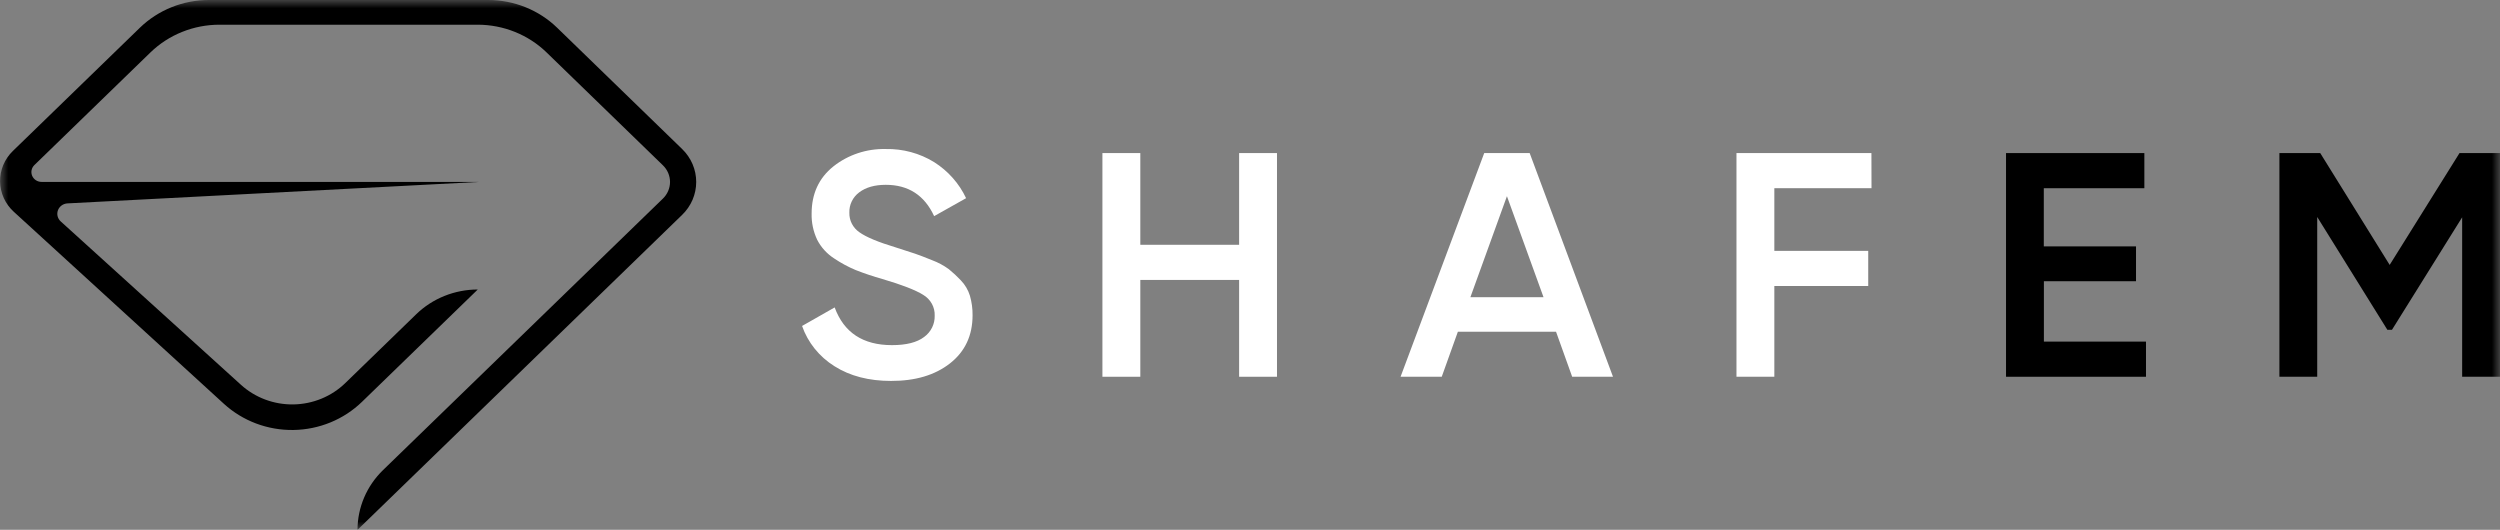 <svg width="151" height="32" viewBox="0 0 151 32" fill="none" xmlns="http://www.w3.org/2000/svg">
<rect x="0" y="0" width="151" height="32" fill="#808080" stroke="none"/>
<g clip-path="url(#clip0_2013_11967)">
<mask id="mask0_2013_11967" style="mask-type:luminance" maskUnits="userSpaceOnUse" x="0" y="0" width="151" height="32">
<path d="M151 0H0V32H151V0Z" fill="white" style="fill:white;fill-opacity:1;"/>
</mask>
<g mask="url(#mask0_2013_11967)">
<path d="M53.816 23.008C52.476 23.008 51.339 22.712 50.405 22.121C49.486 21.549 48.795 20.691 48.445 19.688L50.414 18.568C50.971 20.088 52.125 20.847 53.876 20.846C54.739 20.846 55.385 20.682 55.815 20.355C56.02 20.206 56.185 20.012 56.296 19.788C56.407 19.565 56.462 19.319 56.455 19.07C56.466 18.819 56.407 18.569 56.284 18.346C56.162 18.124 55.98 17.938 55.758 17.807C55.294 17.517 54.472 17.199 53.291 16.851C52.747 16.698 52.211 16.518 51.685 16.312C51.227 16.12 50.79 15.884 50.381 15.608C49.942 15.326 49.589 14.936 49.356 14.479C49.123 13.984 49.009 13.444 49.022 12.9C49.022 11.703 49.46 10.754 50.334 10.053C51.225 9.347 52.348 8.974 53.498 9.001C54.532 8.98 55.549 9.255 56.422 9.792C57.265 10.326 57.934 11.082 58.352 11.97L56.422 13.055C55.839 11.793 54.864 11.162 53.498 11.163C52.834 11.163 52.301 11.314 51.899 11.616C51.706 11.759 51.551 11.945 51.447 12.159C51.343 12.372 51.293 12.607 51.301 12.843C51.294 13.074 51.345 13.303 51.451 13.51C51.557 13.717 51.714 13.896 51.909 14.029C52.313 14.319 53.045 14.625 54.107 14.945C54.639 15.113 55.027 15.239 55.27 15.322C55.516 15.406 55.86 15.538 56.304 15.718C56.664 15.852 57.002 16.034 57.31 16.259C57.567 16.468 57.809 16.693 58.035 16.934C58.29 17.198 58.478 17.517 58.584 17.864C58.694 18.247 58.748 18.643 58.743 19.041C58.743 20.265 58.289 21.233 57.382 21.946C56.474 22.658 55.285 23.012 53.816 23.008Z" fill="white" style="fill:white;fill-opacity:1;"/>
<path d="M74.843 9.246H77.13V22.756H74.843V16.908H68.875V22.756H66.586V9.246H68.875V14.785H74.843V9.246Z" fill="white" style="fill:white;fill-opacity:1;"/>
<path d="M94.959 22.756L93.984 20.035H88.056L87.081 22.756H84.594L89.647 9.246H92.392L97.425 22.756H94.959ZM88.812 17.949H93.228L91.019 11.85L88.812 17.949Z" fill="white" style="fill:white;fill-opacity:1;"/>
<path d="M113.039 11.369H107.17V15.151H112.841V17.274H107.17V22.756H104.883V9.246H113.034L113.039 11.369Z" fill="white" style="fill:white;fill-opacity:1;"/>
<path d="M123.451 20.633H129.618V22.756H121.164V9.246H129.519V11.369H123.445V14.882H129.015V16.986H123.451V20.633Z" fill="#A38B66" style="fill:#A38B66;fill:color(display-p3 0.639 0.545 0.4);fill-opacity:1;"/>
<path d="M151.001 9.246V22.756H148.714V13.125L144.475 19.92H144.197L139.96 13.106V22.756H137.676V9.246H140.142L144.336 16.001L148.554 9.246H151.001Z" fill="#A38B66" style="fill:#A38B66;fill:color(display-p3 0.639 0.545 0.4);fill-opacity:1;"/>
<path d="M41.202 9.002L33.652 1.676C32.547 0.603 31.047 0 29.483 0H12.618C11.844 6.87061e-06 11.077 0.148 10.361 0.436C9.646 0.723 8.996 1.145 8.448 1.676L0.776 9.12C0.526 9.362 0.33 9.651 0.197 9.968C0.064 10.286 -0.001 10.626 0.004 10.968C0.01 11.31 0.086 11.648 0.228 11.962C0.371 12.275 0.577 12.557 0.834 12.792L13.526 24.392C14.66 25.427 16.165 25.994 17.721 25.971C19.278 25.948 20.765 25.338 21.866 24.269L28.857 17.486C27.462 17.487 26.125 18.024 25.139 18.981L20.854 23.139C20.023 23.946 18.902 24.407 17.726 24.427C16.551 24.446 15.414 24.022 14.555 23.243L3.664 13.371C3.572 13.286 3.508 13.178 3.479 13.059C3.45 12.939 3.457 12.814 3.5 12.699C3.544 12.584 3.62 12.483 3.722 12.409C3.823 12.336 3.944 12.293 4.07 12.285L28.972 10.987H2.512C2.39 10.987 2.271 10.953 2.17 10.887C2.069 10.822 1.99 10.729 1.943 10.62C1.897 10.511 1.885 10.391 1.908 10.275C1.932 10.159 1.991 10.053 2.077 9.97L9.086 3.168C9.633 2.637 10.283 2.215 10.999 1.928C11.714 1.64 12.481 1.492 13.256 1.492H28.846C30.409 1.492 31.909 2.095 33.014 3.168L40.037 9.982C40.174 10.114 40.283 10.271 40.357 10.444C40.431 10.617 40.47 10.803 40.47 10.99C40.47 11.178 40.431 11.363 40.357 11.536C40.283 11.709 40.174 11.866 40.037 11.998L23.133 28.395C22.148 29.352 21.595 30.649 21.594 32.002L41.202 12.977C41.471 12.716 41.685 12.406 41.831 12.065C41.976 11.724 42.051 11.359 42.051 10.989C42.051 10.62 41.976 10.255 41.831 9.914C41.685 9.573 41.471 9.263 41.202 9.002Z" fill="#A38B66" style="fill:#A38B66;fill:color(display-p3 0.639 0.545 0.4);fill-opacity:1;"/>
</g>
</g>
<defs>
<clipPath id="clip0_2013_11967">
<rect width="151" height="32" fill="white" style="fill:white;fill-opacity:1;"/>
</clipPath>
</defs>
</svg>
